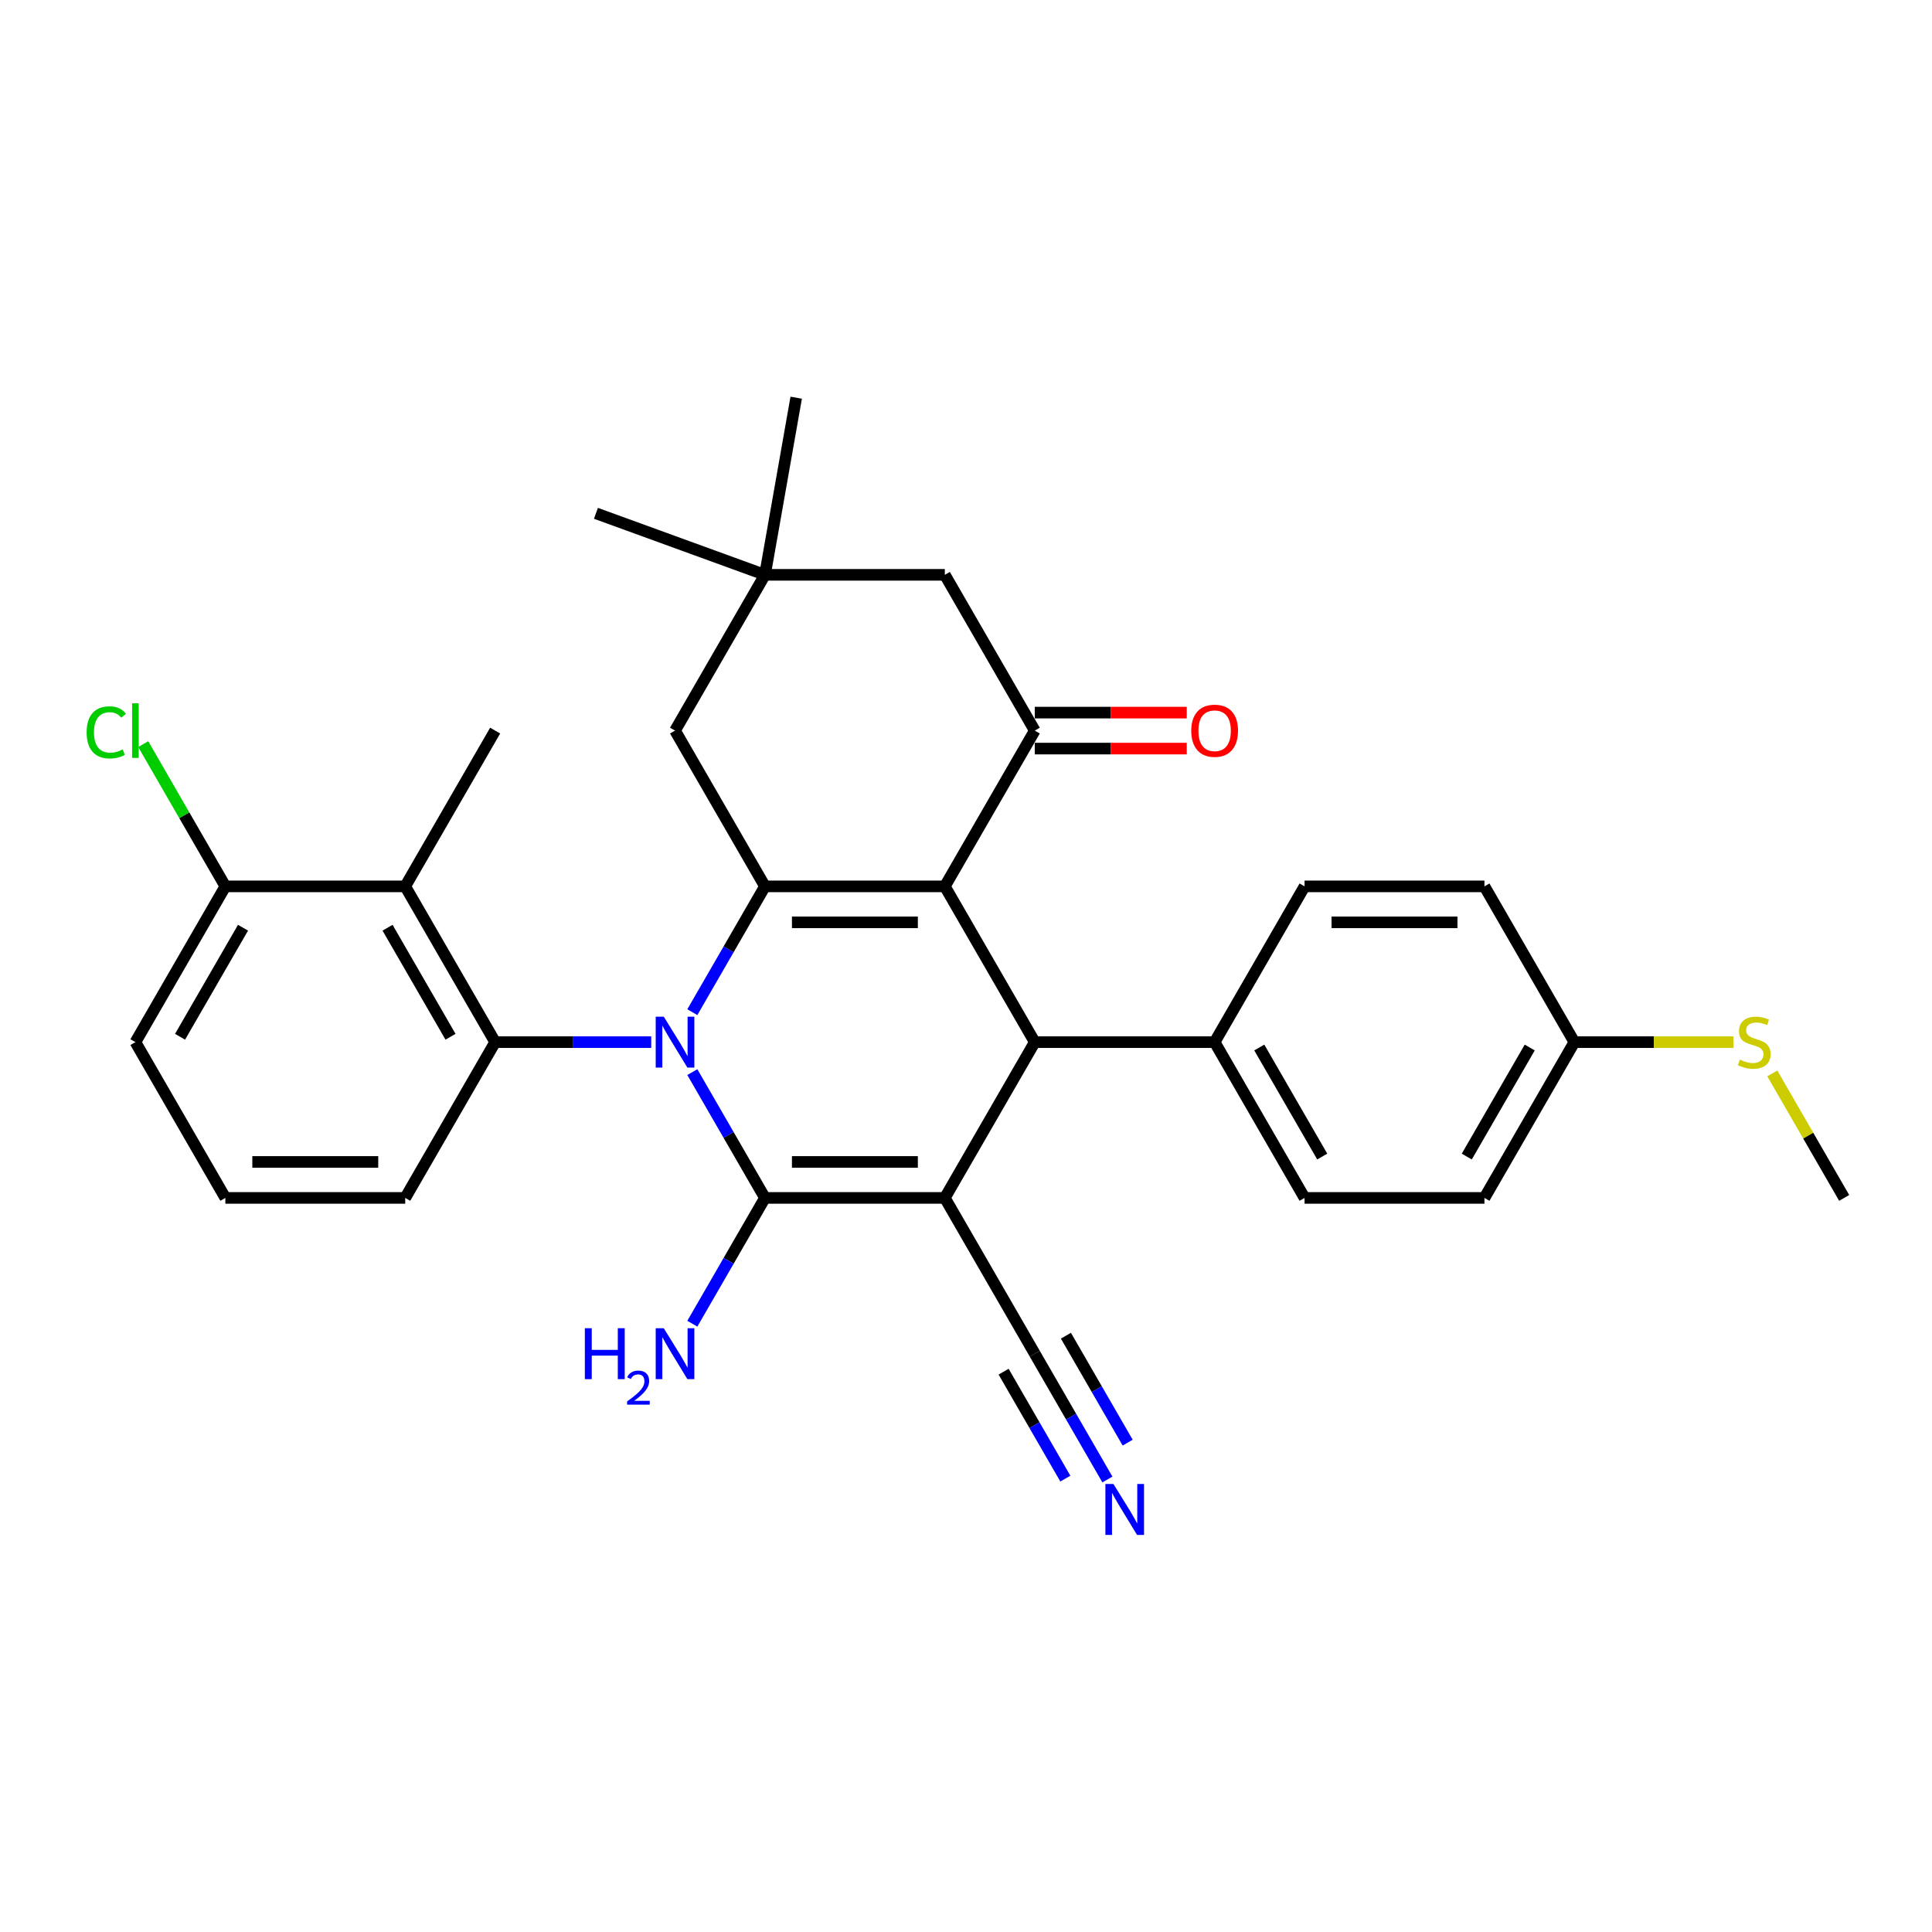 <?xml version='1.0' encoding='iso-8859-1'?>
<svg version='1.1' baseProfile='full'
              xmlns='http://www.w3.org/2000/svg'
                      xmlns:rdkit='http://www.rdkit.org/xml'
                      xmlns:xlink='http://www.w3.org/1999/xlink'
                  xml:space='preserve'
width='1000px' height='1000px' viewBox='0 0 1000 1000'>
<!-- END OF HEADER -->
<rect style='opacity:1.0;fill:#FFFFFF;stroke:none' width='1000' height='1000' x='0' y='0'> </rect>
<path class='bond-1' d='M 358.348,554.922 L 377.145,587.48' style='fill:none;fill-rule:evenodd;stroke:#0000FF;stroke-width:6px;stroke-linecap:butt;stroke-linejoin:miter;stroke-opacity:1' />
<path class='bond-1' d='M 377.145,587.48 L 395.943,620.039' style='fill:none;fill-rule:evenodd;stroke:#000000;stroke-width:6px;stroke-linecap:butt;stroke-linejoin:miter;stroke-opacity:1' />
<path class='bond-3' d='M 358.348,523.901 L 377.145,491.342' style='fill:none;fill-rule:evenodd;stroke:#0000FF;stroke-width:6px;stroke-linecap:butt;stroke-linejoin:miter;stroke-opacity:1' />
<path class='bond-3' d='M 377.145,491.342 L 395.943,458.784' style='fill:none;fill-rule:evenodd;stroke:#000000;stroke-width:6px;stroke-linecap:butt;stroke-linejoin:miter;stroke-opacity:1' />
<path class='bond-5' d='M 337.066,539.411 L 296.679,539.411' style='fill:none;fill-rule:evenodd;stroke:#0000FF;stroke-width:6px;stroke-linecap:butt;stroke-linejoin:miter;stroke-opacity:1' />
<path class='bond-5' d='M 296.679,539.411 L 256.292,539.411' style='fill:none;fill-rule:evenodd;stroke:#000000;stroke-width:6px;stroke-linecap:butt;stroke-linejoin:miter;stroke-opacity:1' />
<path class='bond-0' d='M 489.043,620.039 L 395.943,620.039' style='fill:none;fill-rule:evenodd;stroke:#000000;stroke-width:6px;stroke-linecap:butt;stroke-linejoin:miter;stroke-opacity:1' />
<path class='bond-0' d='M 475.078,601.418 L 409.908,601.418' style='fill:none;fill-rule:evenodd;stroke:#000000;stroke-width:6px;stroke-linecap:butt;stroke-linejoin:miter;stroke-opacity:1' />
<path class='bond-8' d='M 489.043,620.039 L 535.594,700.666' style='fill:none;fill-rule:evenodd;stroke:#000000;stroke-width:6px;stroke-linecap:butt;stroke-linejoin:miter;stroke-opacity:1' />
<path class='bond-31' d='M 489.043,620.039 L 535.594,539.411' style='fill:none;fill-rule:evenodd;stroke:#000000;stroke-width:6px;stroke-linecap:butt;stroke-linejoin:miter;stroke-opacity:1' />
<path class='bond-14' d='M 395.943,620.039 L 377.145,652.597' style='fill:none;fill-rule:evenodd;stroke:#000000;stroke-width:6px;stroke-linecap:butt;stroke-linejoin:miter;stroke-opacity:1' />
<path class='bond-14' d='M 377.145,652.597 L 358.348,685.155' style='fill:none;fill-rule:evenodd;stroke:#0000FF;stroke-width:6px;stroke-linecap:butt;stroke-linejoin:miter;stroke-opacity:1' />
<path class='bond-2' d='M 489.043,458.784 L 395.943,458.784' style='fill:none;fill-rule:evenodd;stroke:#000000;stroke-width:6px;stroke-linecap:butt;stroke-linejoin:miter;stroke-opacity:1' />
<path class='bond-2' d='M 475.078,477.404 L 409.908,477.404' style='fill:none;fill-rule:evenodd;stroke:#000000;stroke-width:6px;stroke-linecap:butt;stroke-linejoin:miter;stroke-opacity:1' />
<path class='bond-4' d='M 489.043,458.784 L 535.594,539.411' style='fill:none;fill-rule:evenodd;stroke:#000000;stroke-width:6px;stroke-linecap:butt;stroke-linejoin:miter;stroke-opacity:1' />
<path class='bond-6' d='M 489.043,458.784 L 535.594,378.157' style='fill:none;fill-rule:evenodd;stroke:#000000;stroke-width:6px;stroke-linecap:butt;stroke-linejoin:miter;stroke-opacity:1' />
<path class='bond-10' d='M 395.943,458.784 L 349.393,378.157' style='fill:none;fill-rule:evenodd;stroke:#000000;stroke-width:6px;stroke-linecap:butt;stroke-linejoin:miter;stroke-opacity:1' />
<path class='bond-12' d='M 535.594,539.411 L 628.694,539.411' style='fill:none;fill-rule:evenodd;stroke:#000000;stroke-width:6px;stroke-linecap:butt;stroke-linejoin:miter;stroke-opacity:1' />
<path class='bond-7' d='M 256.292,539.411 L 209.742,458.784' style='fill:none;fill-rule:evenodd;stroke:#000000;stroke-width:6px;stroke-linecap:butt;stroke-linejoin:miter;stroke-opacity:1' />
<path class='bond-7' d='M 233.184,536.627 L 200.599,480.188' style='fill:none;fill-rule:evenodd;stroke:#000000;stroke-width:6px;stroke-linecap:butt;stroke-linejoin:miter;stroke-opacity:1' />
<path class='bond-19' d='M 256.292,539.411 L 209.742,620.039' style='fill:none;fill-rule:evenodd;stroke:#000000;stroke-width:6px;stroke-linecap:butt;stroke-linejoin:miter;stroke-opacity:1' />
<path class='bond-15' d='M 535.594,387.467 L 574.928,387.467' style='fill:none;fill-rule:evenodd;stroke:#000000;stroke-width:6px;stroke-linecap:butt;stroke-linejoin:miter;stroke-opacity:1' />
<path class='bond-15' d='M 574.928,387.467 L 614.263,387.467' style='fill:none;fill-rule:evenodd;stroke:#FF0000;stroke-width:6px;stroke-linecap:butt;stroke-linejoin:miter;stroke-opacity:1' />
<path class='bond-15' d='M 535.594,368.847 L 574.928,368.847' style='fill:none;fill-rule:evenodd;stroke:#000000;stroke-width:6px;stroke-linecap:butt;stroke-linejoin:miter;stroke-opacity:1' />
<path class='bond-15' d='M 574.928,368.847 L 614.263,368.847' style='fill:none;fill-rule:evenodd;stroke:#FF0000;stroke-width:6px;stroke-linecap:butt;stroke-linejoin:miter;stroke-opacity:1' />
<path class='bond-33' d='M 535.594,378.157 L 489.043,297.529' style='fill:none;fill-rule:evenodd;stroke:#000000;stroke-width:6px;stroke-linecap:butt;stroke-linejoin:miter;stroke-opacity:1' />
<path class='bond-16' d='M 209.742,458.784 L 116.642,458.784' style='fill:none;fill-rule:evenodd;stroke:#000000;stroke-width:6px;stroke-linecap:butt;stroke-linejoin:miter;stroke-opacity:1' />
<path class='bond-25' d='M 209.742,458.784 L 256.292,378.157' style='fill:none;fill-rule:evenodd;stroke:#000000;stroke-width:6px;stroke-linecap:butt;stroke-linejoin:miter;stroke-opacity:1' />
<path class='bond-9' d='M 535.594,700.666 L 554.391,733.224' style='fill:none;fill-rule:evenodd;stroke:#000000;stroke-width:6px;stroke-linecap:butt;stroke-linejoin:miter;stroke-opacity:1' />
<path class='bond-9' d='M 554.391,733.224 L 573.189,765.783' style='fill:none;fill-rule:evenodd;stroke:#0000FF;stroke-width:6px;stroke-linecap:butt;stroke-linejoin:miter;stroke-opacity:1' />
<path class='bond-9' d='M 519.468,709.976 L 535.446,737.651' style='fill:none;fill-rule:evenodd;stroke:#000000;stroke-width:6px;stroke-linecap:butt;stroke-linejoin:miter;stroke-opacity:1' />
<path class='bond-9' d='M 535.446,737.651 L 551.424,765.325' style='fill:none;fill-rule:evenodd;stroke:#0000FF;stroke-width:6px;stroke-linecap:butt;stroke-linejoin:miter;stroke-opacity:1' />
<path class='bond-9' d='M 551.719,691.356 L 567.697,719.031' style='fill:none;fill-rule:evenodd;stroke:#000000;stroke-width:6px;stroke-linecap:butt;stroke-linejoin:miter;stroke-opacity:1' />
<path class='bond-9' d='M 567.697,719.031 L 583.675,746.705' style='fill:none;fill-rule:evenodd;stroke:#0000FF;stroke-width:6px;stroke-linecap:butt;stroke-linejoin:miter;stroke-opacity:1' />
<path class='bond-11' d='M 349.393,378.157 L 395.943,297.529' style='fill:none;fill-rule:evenodd;stroke:#000000;stroke-width:6px;stroke-linecap:butt;stroke-linejoin:miter;stroke-opacity:1' />
<path class='bond-13' d='M 395.943,297.529 L 489.043,297.529' style='fill:none;fill-rule:evenodd;stroke:#000000;stroke-width:6px;stroke-linecap:butt;stroke-linejoin:miter;stroke-opacity:1' />
<path class='bond-27' d='M 395.943,297.529 L 308.457,265.687' style='fill:none;fill-rule:evenodd;stroke:#000000;stroke-width:6px;stroke-linecap:butt;stroke-linejoin:miter;stroke-opacity:1' />
<path class='bond-28' d='M 395.943,297.529 L 412.11,205.843' style='fill:none;fill-rule:evenodd;stroke:#000000;stroke-width:6px;stroke-linecap:butt;stroke-linejoin:miter;stroke-opacity:1' />
<path class='bond-17' d='M 628.694,539.411 L 675.244,620.039' style='fill:none;fill-rule:evenodd;stroke:#000000;stroke-width:6px;stroke-linecap:butt;stroke-linejoin:miter;stroke-opacity:1' />
<path class='bond-17' d='M 651.802,542.195 L 684.387,598.634' style='fill:none;fill-rule:evenodd;stroke:#000000;stroke-width:6px;stroke-linecap:butt;stroke-linejoin:miter;stroke-opacity:1' />
<path class='bond-18' d='M 628.694,539.411 L 675.244,458.784' style='fill:none;fill-rule:evenodd;stroke:#000000;stroke-width:6px;stroke-linecap:butt;stroke-linejoin:miter;stroke-opacity:1' />
<path class='bond-21' d='M 116.642,458.784 L 95.387,421.969' style='fill:none;fill-rule:evenodd;stroke:#000000;stroke-width:6px;stroke-linecap:butt;stroke-linejoin:miter;stroke-opacity:1' />
<path class='bond-21' d='M 95.387,421.969 L 74.132,385.155' style='fill:none;fill-rule:evenodd;stroke:#00CC00;stroke-width:6px;stroke-linecap:butt;stroke-linejoin:miter;stroke-opacity:1' />
<path class='bond-32' d='M 116.642,458.784 L 70.091,539.411' style='fill:none;fill-rule:evenodd;stroke:#000000;stroke-width:6px;stroke-linecap:butt;stroke-linejoin:miter;stroke-opacity:1' />
<path class='bond-32' d='M 125.785,480.188 L 93.199,536.627' style='fill:none;fill-rule:evenodd;stroke:#000000;stroke-width:6px;stroke-linecap:butt;stroke-linejoin:miter;stroke-opacity:1' />
<path class='bond-24' d='M 675.244,620.039 L 768.345,620.039' style='fill:none;fill-rule:evenodd;stroke:#000000;stroke-width:6px;stroke-linecap:butt;stroke-linejoin:miter;stroke-opacity:1' />
<path class='bond-23' d='M 675.244,458.784 L 768.345,458.784' style='fill:none;fill-rule:evenodd;stroke:#000000;stroke-width:6px;stroke-linecap:butt;stroke-linejoin:miter;stroke-opacity:1' />
<path class='bond-23' d='M 689.209,477.404 L 754.38,477.404' style='fill:none;fill-rule:evenodd;stroke:#000000;stroke-width:6px;stroke-linecap:butt;stroke-linejoin:miter;stroke-opacity:1' />
<path class='bond-26' d='M 209.742,620.039 L 116.642,620.039' style='fill:none;fill-rule:evenodd;stroke:#000000;stroke-width:6px;stroke-linecap:butt;stroke-linejoin:miter;stroke-opacity:1' />
<path class='bond-26' d='M 195.777,601.418 L 130.607,601.418' style='fill:none;fill-rule:evenodd;stroke:#000000;stroke-width:6px;stroke-linecap:butt;stroke-linejoin:miter;stroke-opacity:1' />
<path class='bond-20' d='M 814.895,539.411 L 768.345,458.784' style='fill:none;fill-rule:evenodd;stroke:#000000;stroke-width:6px;stroke-linecap:butt;stroke-linejoin:miter;stroke-opacity:1' />
<path class='bond-22' d='M 814.895,539.411 L 856.055,539.411' style='fill:none;fill-rule:evenodd;stroke:#000000;stroke-width:6px;stroke-linecap:butt;stroke-linejoin:miter;stroke-opacity:1' />
<path class='bond-22' d='M 856.055,539.411 L 897.214,539.411' style='fill:none;fill-rule:evenodd;stroke:#CCCC00;stroke-width:6px;stroke-linecap:butt;stroke-linejoin:miter;stroke-opacity:1' />
<path class='bond-34' d='M 814.895,539.411 L 768.345,620.039' style='fill:none;fill-rule:evenodd;stroke:#000000;stroke-width:6px;stroke-linecap:butt;stroke-linejoin:miter;stroke-opacity:1' />
<path class='bond-34' d='M 791.787,542.195 L 759.202,598.634' style='fill:none;fill-rule:evenodd;stroke:#000000;stroke-width:6px;stroke-linecap:butt;stroke-linejoin:miter;stroke-opacity:1' />
<path class='bond-30' d='M 917.337,555.592 L 935.941,587.815' style='fill:none;fill-rule:evenodd;stroke:#CCCC00;stroke-width:6px;stroke-linecap:butt;stroke-linejoin:miter;stroke-opacity:1' />
<path class='bond-30' d='M 935.941,587.815 L 954.545,620.039' style='fill:none;fill-rule:evenodd;stroke:#000000;stroke-width:6px;stroke-linecap:butt;stroke-linejoin:miter;stroke-opacity:1' />
<path class='bond-29' d='M 116.642,620.039 L 70.091,539.411' style='fill:none;fill-rule:evenodd;stroke:#000000;stroke-width:6px;stroke-linecap:butt;stroke-linejoin:miter;stroke-opacity:1' />
<path  class='atom-0' d='M 343.565 526.228
L 352.204 540.193
Q 353.061 541.571, 354.439 544.066
Q 355.817 546.561, 355.891 546.71
L 355.891 526.228
L 359.392 526.228
L 359.392 552.594
L 355.779 552.594
L 346.507 537.326
Q 345.427 535.538, 344.272 533.49
Q 343.155 531.442, 342.82 530.809
L 342.82 552.594
L 339.394 552.594
L 339.394 526.228
L 343.565 526.228
' fill='#0000FF'/>
<path  class='atom-10' d='M 576.316 768.11
L 584.955 782.075
Q 585.812 783.453, 587.19 785.948
Q 588.568 788.443, 588.642 788.592
L 588.642 768.11
L 592.143 768.11
L 592.143 794.476
L 588.53 794.476
L 579.258 779.208
Q 578.178 777.42, 577.023 775.372
Q 575.906 773.324, 575.571 772.691
L 575.571 794.476
L 572.145 794.476
L 572.145 768.11
L 576.316 768.11
' fill='#0000FF'/>
<path  class='atom-15' d='M 302.719 687.483
L 306.294 687.483
L 306.294 698.692
L 319.775 698.692
L 319.775 687.483
L 323.35 687.483
L 323.35 713.849
L 319.775 713.849
L 319.775 701.671
L 306.294 701.671
L 306.294 713.849
L 302.719 713.849
L 302.719 687.483
' fill='#0000FF'/>
<path  class='atom-15' d='M 324.628 712.924
Q 325.267 711.277, 326.791 710.368
Q 328.315 709.434, 330.429 709.434
Q 333.058 709.434, 334.533 710.859
Q 336.008 712.285, 336.008 714.816
Q 336.008 717.397, 334.091 719.806
Q 332.198 722.215, 328.266 725.066
L 336.303 725.066
L 336.303 727.032
L 324.579 727.032
L 324.579 725.385
Q 327.823 723.075, 329.74 721.354
Q 331.682 719.634, 332.616 718.085
Q 333.55 716.537, 333.55 714.939
Q 333.55 713.268, 332.714 712.334
Q 331.879 711.4, 330.429 711.4
Q 329.028 711.4, 328.094 711.965
Q 327.16 712.531, 326.496 713.784
L 324.628 712.924
' fill='#0000FF'/>
<path  class='atom-15' d='M 343.565 687.483
L 352.204 701.448
Q 353.061 702.826, 354.439 705.321
Q 355.817 707.816, 355.891 707.965
L 355.891 687.483
L 359.392 687.483
L 359.392 713.849
L 355.779 713.849
L 346.507 698.58
Q 345.427 696.793, 344.272 694.745
Q 343.155 692.697, 342.82 692.063
L 342.82 713.849
L 339.394 713.849
L 339.394 687.483
L 343.565 687.483
' fill='#0000FF'/>
<path  class='atom-16' d='M 616.591 378.231
Q 616.591 371.9, 619.719 368.362
Q 622.847 364.825, 628.694 364.825
Q 634.541 364.825, 637.669 368.362
Q 640.797 371.9, 640.797 378.231
Q 640.797 384.636, 637.632 388.286
Q 634.466 391.898, 628.694 391.898
Q 622.885 391.898, 619.719 388.286
Q 616.591 384.674, 616.591 378.231
M 628.694 388.919
Q 632.716 388.919, 634.876 386.238
Q 637.073 383.519, 637.073 378.231
Q 637.073 373.055, 634.876 370.448
Q 632.716 367.804, 628.694 367.804
Q 624.672 367.804, 622.475 370.411
Q 620.315 373.017, 620.315 378.231
Q 620.315 383.556, 622.475 386.238
Q 624.672 388.919, 628.694 388.919
' fill='#FF0000'/>
<path  class='atom-22' d='M 44.843 379.069
Q 44.843 372.515, 47.896 369.089
Q 50.987 365.625, 56.834 365.625
Q 62.271 365.625, 65.176 369.461
L 62.718 371.472
Q 60.595 368.679, 56.834 368.679
Q 52.849 368.679, 50.727 371.36
Q 48.641 374.004, 48.641 379.069
Q 48.641 384.283, 50.801 386.964
Q 52.998 389.645, 57.244 389.645
Q 60.148 389.645, 63.537 387.895
L 64.58 390.688
Q 63.202 391.582, 61.117 392.103
Q 59.031 392.624, 56.722 392.624
Q 50.987 392.624, 47.896 389.124
Q 44.843 385.623, 44.843 379.069
' fill='#00CC00'/>
<path  class='atom-22' d='M 68.378 364.024
L 71.805 364.024
L 71.805 392.289
L 68.378 392.289
L 68.378 364.024
' fill='#00CC00'/>
<path  class='atom-23' d='M 900.547 548.461
Q 900.845 548.572, 902.074 549.094
Q 903.303 549.615, 904.644 549.95
Q 906.022 550.248, 907.362 550.248
Q 909.857 550.248, 911.31 549.056
Q 912.762 547.828, 912.762 545.705
Q 912.762 544.252, 912.017 543.359
Q 911.31 542.465, 910.192 541.981
Q 909.075 541.497, 907.213 540.938
Q 904.867 540.231, 903.452 539.56
Q 902.074 538.89, 901.069 537.475
Q 900.1 536.06, 900.1 533.676
Q 900.1 530.362, 902.335 528.314
Q 904.606 526.265, 909.075 526.265
Q 912.129 526.265, 915.592 527.718
L 914.736 530.585
Q 911.57 529.282, 909.187 529.282
Q 906.617 529.282, 905.202 530.362
Q 903.787 531.405, 903.824 533.229
Q 903.824 534.645, 904.532 535.501
Q 905.277 536.358, 906.319 536.842
Q 907.399 537.326, 909.187 537.884
Q 911.57 538.629, 912.985 539.374
Q 914.401 540.119, 915.406 541.646
Q 916.449 543.135, 916.449 545.705
Q 916.449 549.354, 913.991 551.328
Q 911.57 553.265, 907.511 553.265
Q 905.165 553.265, 903.377 552.743
Q 901.627 552.259, 899.542 551.403
L 900.547 548.461
' fill='#CCCC00'/>
</svg>
